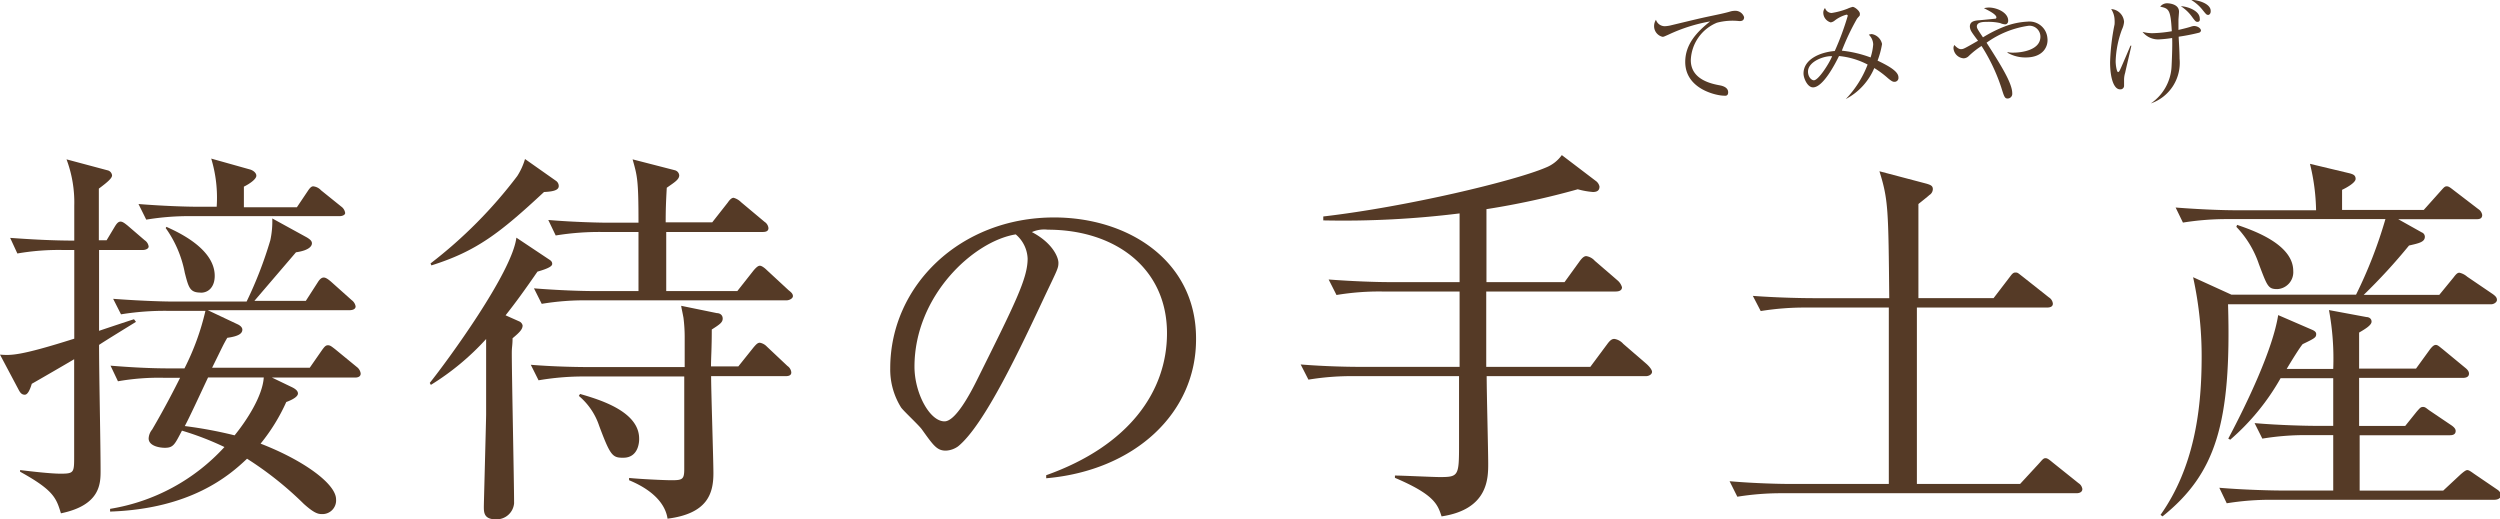 <svg xmlns="http://www.w3.org/2000/svg" viewBox="0 0 228.9 47.53"><title>Asset 18</title><g id="Layer_2" data-name="Layer 2"><g id="レイヤー_1" data-name="レイヤー 1"><path d="M13.07,22.89h-4v7.4c.5-.17,2.74-.92,3.2-1.06l.18.24c-.53.33-2.92,1.79-3.38,2.11,0,2.74.14,9,.14,11.5,0,1.18,0,3.17-3.63,3.92-.43-1.39-.64-2.1-3.74-3.81l0-.15c1.25.15,2.85.33,3.71.33,1.24,0,1.24-.11,1.24-1.61V32.89c-.6.36-3.31,1.93-3.88,2.25-.18.6-.39,1-.64,1s-.39-.14-.53-.39L0,32.47c1,.07,1.75.14,6.8-1.46V22.89h-1a22.13,22.13,0,0,0-4.21.32L.93,21.78c1.92.14,3.91.25,5.87.25v-3.2a11.23,11.23,0,0,0-.71-4.24l3.74,1a.53.53,0,0,1,.43.47c0,.25-.39.6-1.21,1.21V22h.71l.75-1.25c.17-.28.32-.46.53-.46s.46.22.64.36L13.25,22a.81.81,0,0,1,.36.57C13.61,22.78,13.32,22.89,13.07,22.89ZM32.52,34.57H24.9l1.85.89c.28.14.53.32.53.57s-.39.53-1.07.78a17.13,17.13,0,0,1-2.35,3.81c3.89,1.5,6.91,3.67,6.91,5.1a1.25,1.25,0,0,1-1.28,1.35c-.36,0-.71-.07-1.67-.93A31.29,31.29,0,0,0,22.62,42c-1.61,1.53-5.13,4.59-12.54,4.84l0-.25a18.1,18.1,0,0,0,10.47-5.66,26.85,26.85,0,0,0-3.89-1.5C16,40.69,15.88,41,15.1,41c-.53,0-1.49-.18-1.49-.86a1.38,1.38,0,0,1,.32-.81c1.21-2.07,2.1-3.82,2.56-4.74H15a21.56,21.56,0,0,0-4.2.32l-.68-1.43c1.82.15,3.63.25,5.45.25h1.32a23,23,0,0,0,1.92-5.27H15.28a25.05,25.05,0,0,0-4.2.32l-.72-1.42c2.82.21,4.85.25,5.49.25h6.73A37,37,0,0,0,24.75,22,8.18,8.18,0,0,0,24.93,20l3.17,1.74c.29.18.46.32.46.54s-.21.64-1.46.82l-3.81,4.45H28l1.1-1.71c.18-.29.36-.43.54-.43s.39.14.68.39l1.88,1.68a.9.9,0,0,1,.36.57c0,.28-.32.35-.54.35h-13l2.71,1.28c.25.11.46.29.46.5,0,.36-.35.61-1.38.75-.4.68-.47.89-1.39,2.74h8.94l1.14-1.64c.21-.28.32-.42.53-.42s.36.14.64.35l2,1.64a.9.9,0,0,1,.35.57C33.05,34.46,32.8,34.57,32.52,34.57ZM31.09,19.79H17.59a24,24,0,0,0-4.2.32l-.71-1.43c2.21.18,4.42.25,5.48.25h1.68a12.4,12.4,0,0,0-.5-4.41l3.56,1c.25.07.57.29.57.57s-.5.68-1.14,1v1.89h4.85l1-1.49c.21-.32.35-.43.5-.43a1.13,1.13,0,0,1,.71.36l1.85,1.49a.87.87,0,0,1,.36.57C31.63,19.64,31.41,19.79,31.09,19.79Zm-12.71,7c-1,0-1.11-.46-1.46-1.81a10.32,10.32,0,0,0-1.75-4.1l.07-.11c.86.4,4.42,1.93,4.42,4.49C19.66,26.23,19.13,26.8,18.38,26.8Zm.67,7.77c-.74,1.57-1.74,3.74-2.13,4.45a39.18,39.18,0,0,1,4.56.85c1.1-1.35,2.56-3.59,2.67-5.3Z" style="fill:#553a26"/><path d="M49.21,24.87c-1.18,1.71-2,2.84-2.92,4l1.28.57a.53.53,0,0,1,.28.36c0,.35-.28.64-.92,1.17,0,.64-.07.78-.07,1.35,0,2.17.21,11.81.21,13.77a1.61,1.61,0,0,1-1.67,1.46c-1.1,0-1.1-.64-1.1-1.18,0-.21.21-8,.21-8.43,0-1.1,0-5.9,0-6.9a23.41,23.41,0,0,1-5.06,4.2l-.1-.18c1.6-2,7.54-10.1,7.93-13.3l3,2c.18.11.28.22.28.4S50.34,24.55,49.21,24.87Zm.6-7.29C45.76,21.35,43.62,23,39.5,24.3l-.08-.18a42.19,42.19,0,0,0,7.94-8,6,6,0,0,0,.71-1.56l2.84,2a.58.58,0,0,1,.25.47C51.16,17.4,50.7,17.54,49.81,17.58ZM71.94,34.44H65.11c0,1.42.21,7.64.21,8.89,0,1.89-.57,3.7-4.2,4.16-.1-.71-.6-2.31-3.52-3.52l0-.21c.92.1,3.23.21,3.87.21,1,0,1.18-.07,1.18-1v-8.5H53.51a24.53,24.53,0,0,0-4.2.35l-.71-1.42c2.21.18,4.41.21,5.48.21h8.61V30.81a14.55,14.55,0,0,0-.11-1.71c-.14-.75-.18-.85-.21-1.1l3.27.67c.25,0,.53.15.53.5s-.28.54-1,1c0,1.82-.07,2.53-.07,3.38H67.6L69,31.8c.21-.24.36-.42.57-.42a1.16,1.16,0,0,1,.64.35l1.89,1.78a.8.8,0,0,1,.35.57C72.47,34.4,72.15,34.44,71.94,34.44ZM72,27.5H53.8a23.75,23.75,0,0,0-4.2.32l-.71-1.42c2.2.18,4.41.25,5.47.25h4.1V21.24H55.08a24.76,24.76,0,0,0-4.2.32l-.68-1.42c2.42.21,4.95.25,5.45.25h2.81c0-3.95-.11-4.27-.54-5.8l3.88,1a.53.53,0,0,1,.39.46c0,.39-.43.64-1.14,1.14-.07,1.21-.1,2-.1,3.17h4.26l1.43-1.82c.17-.25.35-.43.53-.43a1.54,1.54,0,0,1,.68.4L70,20.31a.78.78,0,0,1,.36.57c0,.32-.29.36-.54.36H61c0,2.1,0,3.27,0,5.41h6.51L69,24.76c.18-.21.39-.43.57-.43s.46.22.64.4l2,1.85c.22.17.39.32.39.53S72.29,27.5,72,27.5Zm-15,14.41c-.93,0-1.14-.25-2.14-2.92A6.07,6.07,0,0,0,53,36.25l.11-.18c1.71.5,5.41,1.57,5.41,4.09C58.53,40.31,58.53,41.91,57.07,41.91Z" style="fill:#553a26"/><path d="M95.79,43.79l0-.28c7.54-2.68,11.06-7.64,11.06-13,0-6-4.79-9.48-10.92-9.48a2.75,2.75,0,0,0-1.45.22c1.91,1,2.43,2.32,2.43,2.81s-.1.64-1.19,2.93c-2.26,4.82-5.57,11.91-8,13.88a2.07,2.07,0,0,1-1.12.39c-.81,0-1.13-.46-2.19-1.94-.24-.35-1.65-1.66-1.9-2a6.56,6.56,0,0,1-1-3.6c0-7.57,6.42-13.81,15-13.81,6.84,0,13,4,13,11.06C109.57,37.84,103.86,43.09,95.79,43.79ZM93,21.46c-3.88.63-9.27,5.63-9.27,12.12,0,2.39,1.38,5,2.75,5,1,0,2.33-2.5,2.93-3.7,3.52-7.08,4.68-9.37,4.68-11.2A3.06,3.06,0,0,0,93,21.46Z" style="fill:#553a26"/><path d="M150.7,34.44H136.12c0,1.5.14,6.79.14,8,0,1.35,0,4.2-4.27,4.84-.36-1.11-.68-2-4.27-3.53l0-.21c.64,0,3.52.14,4.09.14,1.74,0,1.78-.1,1.78-3V34.44H124a24.16,24.16,0,0,0-4.2.32l-.71-1.39c2.2.18,4.41.22,5.48.22h9.07l0-6.9h-7.08a23.82,23.82,0,0,0-4.19.32l-.72-1.42c2.21.17,4.41.24,5.48.24h6.51V19.54a86.32,86.32,0,0,1-12.48.64l0-.36c7.68-.89,17.57-3.27,20.38-4.48A3.28,3.28,0,0,0,143,14.2l3.09,2.35a.86.86,0,0,1,.36.53c0,.29-.14.5-.6.5a7.52,7.52,0,0,1-1.39-.25,71.5,71.5,0,0,1-8.36,1.82v6.68h7.15l1.39-1.92c.21-.28.39-.46.6-.46a1.31,1.31,0,0,1,.78.43l2.1,1.81a1.3,1.3,0,0,1,.39.61c0,.32-.32.39-.57.39H136.08l0,6.9h9.53l1.56-2.1c.22-.29.39-.46.64-.46a1.35,1.35,0,0,1,.82.46l2.1,1.81c.25.22.53.54.53.75S151,34.44,150.7,34.44Z" style="fill:#553a26"/><path d="M182.53,27.3,184,25.38c.22-.29.32-.43.54-.43s.25.07.67.39l2.39,1.89a.76.76,0,0,1,.36.57c0,.32-.32.36-.57.36H175.51c0,1.18,0,6.31,0,7.34,0,.36,0,7.77,0,8.81h9.45l1.78-1.93c.25-.28.36-.43.54-.43s.32.11.67.4l2.36,1.89a.75.75,0,0,1,.35.53c0,.32-.32.39-.53.39H163.28a25.38,25.38,0,0,0-4.21.32l-.71-1.42c2.39.21,4.81.25,5.49.25h9.09c0-.32,0-7.88,0-8.7V28.16h-7.53a25.28,25.28,0,0,0-4.2.32l-.72-1.39c2.39.18,4.82.21,5.49.21h7c-.08-8.09-.08-9-.9-11.62l4.32,1.14c.35.11.57.18.57.5a.65.65,0,0,1-.32.54c-.14.14-.82.67-1,.82,0,2.88,0,5.74,0,8.62Z" style="fill:#553a26"/><path d="M228.09,27.86H204c.32,10.91-1.14,15.52-6,19.42l-.18-.14c3.08-4.36,3.72-9.57,3.76-14a33.9,33.9,0,0,0-.78-7.76l3.51,1.6h11.41a41.69,41.69,0,0,0,2.69-6.92H204.05a25.42,25.42,0,0,0-4.18.32L199.2,19c2.23.18,4.43.25,5.42.25h7.44A18.85,18.85,0,0,0,211.5,15l3.68.88c.25.08.5.15.5.5s-.85.82-1.24,1v1.84h7.48l1.52-1.7c.29-.32.39-.46.57-.46s.28.07.64.35l2.27,1.74a.78.78,0,0,1,.35.53c0,.36-.28.39-.53.39h-7.16l2.16,1.21a.43.43,0,0,1,.28.39c0,.49-.53.6-1.45.81A52.48,52.48,0,0,1,216.42,27h6.92l1.31-1.6c.21-.28.35-.43.53-.43a1.59,1.59,0,0,1,.71.36l2.34,1.59c.25.18.39.32.39.54S228.33,27.86,228.09,27.86Zm.28,17.9H208.06a25.21,25.21,0,0,0-4.18.32l-.68-1.42c2.45.21,5.14.25,5.43.25h5V39.84h-2.34a24,24,0,0,0-4.15.32l-.71-1.42c2.41.21,5,.25,5.46.25h1.74V34.63h-4.82a21.2,21.2,0,0,1-4.61,5.63l-.18-.1c1.74-3.27,4.08-8.19,4.57-11.31l3.12,1.35c.32.14.36.28.36.39,0,.31-.14.39-1.24.92-.29.35-1,1.49-1.46,2.27h4.26a24.31,24.31,0,0,0-.39-5.39l3.44.64c.17,0,.46.1.46.42s-.57.67-1.14,1c0,.5,0,2.8,0,3.3h5.21l1.24-1.71c.21-.28.39-.46.57-.46s.32.15.63.39l2.06,1.7c.28.22.35.39.35.54,0,.32-.31.39-.56.39h-9.5V39h4.22l1.06-1.32c.28-.31.35-.42.57-.42s.28.11.63.35l2,1.35c.29.21.36.36.36.5,0,.35-.32.39-.53.39h-8.26v5.07h7.65l1.6-1.49c.21-.18.46-.39.6-.39s.29.1.64.35l2.13,1.45a.8.8,0,0,1,.35.54C228.9,45.69,228.62,45.76,228.37,45.76ZM208.52,26.47c-.85,0-.92-.24-1.7-2.3a9.15,9.15,0,0,0-2.06-3.4l.07-.18c1.46.5,5.14,1.77,5.14,4.22A1.55,1.55,0,0,1,208.52,26.47Z" style="fill:#553a26"/><path d="M159.25,1.93a5.6,5.6,0,0,0-2.05.15,3.86,3.86,0,0,0-2.39,3.43c0,1.8,1.93,2.17,2.69,2.31.34.07.73.23.73.63s-.33.31-.4.31c-.61,0-3.53-.57-3.53-3.09,0-1.63,1.08-2.76,2.28-3.71a15.08,15.08,0,0,0-3.79,1.2c-.45.2-.46.21-.57.21a1,1,0,0,1-.77-1,1.06,1.06,0,0,1,.17-.56.85.85,0,0,0,.82.59,3.2,3.2,0,0,0,.46-.06c2.38-.57,2.64-.64,3.68-.86.62-.13,1.36-.28,1.82-.42a1.61,1.61,0,0,1,.43-.07.84.84,0,0,1,.86.58C159.69,1.93,159.4,1.93,159.25,1.93Z" style="fill:#553a26"/><path d="M173.43,7.49c-.13,0-.27-.08-.57-.33a8.65,8.65,0,0,0-1.25-.93A5.72,5.72,0,0,1,169,9.07l0,0A9.35,9.35,0,0,0,171,5.91a7.15,7.15,0,0,0-2.62-.78C168.05,5.8,166.93,8,166,8c-.51,0-.87-.84-.87-1.27,0-1.29,1.5-1.95,2.86-2.06a24.67,24.67,0,0,0,1.19-3.22.11.11,0,0,0-.11-.11,3.07,3.07,0,0,0-1.07.53.75.75,0,0,1-.38.18.93.93,0,0,1-.68-.88.67.67,0,0,1,.16-.44.65.65,0,0,0,.6.46,6.94,6.94,0,0,0,1.45-.39,2.82,2.82,0,0,1,.48-.17c.19,0,.66.38.66.62s0,.14-.26.46a21.33,21.33,0,0,0-1.39,2.93,10.61,10.61,0,0,1,2.63.62,5,5,0,0,0,.24-1.2,1.28,1.28,0,0,0-.4-.88.82.82,0,0,1,.27-.06,1.16,1.16,0,0,1,.94.91,7.65,7.65,0,0,1-.41,1.52c.87.42,1.91.95,1.91,1.52A.36.36,0,0,1,173.43,7.49Zm-7.89-.93c0,.46.3.79.54.79.41,0,1.37-1.48,1.67-2.2C167.13,5.08,165.54,5.59,165.54,6.56Z" style="fill:#553a26"/><path d="M185.48,5.26a3.25,3.25,0,0,1-1.67-.43V4.77a2.07,2.07,0,0,0,.53.05c.74,0,2.48-.22,2.48-1.46a1,1,0,0,0-1.09-1,8.66,8.66,0,0,0-3.84,1.55c1.28,2,2.35,3.7,2.35,4.62a.43.43,0,0,1-.41.49c-.27,0-.32-.13-.59-1a16.79,16.79,0,0,0-1.81-3.81,7.41,7.41,0,0,0-1.16.91.69.69,0,0,1-.47.22,1,1,0,0,1-.94-.94.55.55,0,0,1,.08-.28c.1.11.36.38.59.38s.24,0,1.58-.77c-.1-.12-.51-.67-.58-.8a1,1,0,0,1-.17-.49c0-.52.49-.56.92-.59l1.43-.14a.12.12,0,0,0,.08-.12c0-.29-.81-.67-1.14-.84a2,2,0,0,1,.46-.06c.69,0,1.76.44,1.76,1.2,0,.26-.17.34-.27.34a1.32,1.32,0,0,1-.47-.12A5,5,0,0,0,182,2c-.37,0-1,0-1,.42,0,.15.06.26.56,1a11.88,11.88,0,0,1,2-1,6.79,6.79,0,0,1,2.08-.44,1.65,1.65,0,0,1,1.82,1.5C187.56,4.22,187.1,5.26,185.48,5.26Z" style="fill:#553a26"/><path d="M194.58,6.66a2.35,2.35,0,0,0-.1.58v.64a.33.33,0,0,1-.37.3c-.58,0-.91-1.07-.91-2.47a20.12,20.12,0,0,1,.41-3.48,3.19,3.19,0,0,0,0-.45,1.94,1.94,0,0,0-.31-.95A1.26,1.26,0,0,1,194.48,2a2,2,0,0,1-.19.69,9.11,9.11,0,0,0-.58,2.91c0,.42.11,1,.22,1s.2-.25.22-.29c.18-.38.86-2,.92-2.13h.08C195.06,4.6,194.65,6.32,194.58,6.66ZM201.32,3a18.18,18.18,0,0,1-1.84.36c0,.24.08,1.24.08,2a3.93,3.93,0,0,1-2.63,4.11l0,0a4.35,4.35,0,0,0,1.9-3.41c.05-1,.08-2.16.05-2.58a10.58,10.58,0,0,1-1.1.12,1.83,1.83,0,0,1-1.61-.68,3.71,3.71,0,0,0,.89.12,12,12,0,0,0,1.79-.18c-.11-2-.27-2.08-1.06-2.25a.79.79,0,0,1,.64-.31s1.08,0,1.08.77c0,.11-.05.65-.05.76,0,.43,0,.7,0,.91.69-.16.88-.22,1.12-.29a1.05,1.05,0,0,1,.3-.07c.34,0,.64.22.64.43A.25.25,0,0,1,201.32,3Zm-.1-1c-.15,0-.19,0-.54-.49a3.78,3.78,0,0,0-1-.94c.48,0,1.73.36,1.73,1.13C201.45,1.91,201.34,2,201.22,2Zm.94-.64c-.13,0-.17-.05-.54-.51a3.84,3.84,0,0,0-1-.86c.67,0,1.79.36,1.79,1C202.43,1.21,202.31,1.37,202.16,1.37Z" style="fill:#553a26"/></g></g></svg>